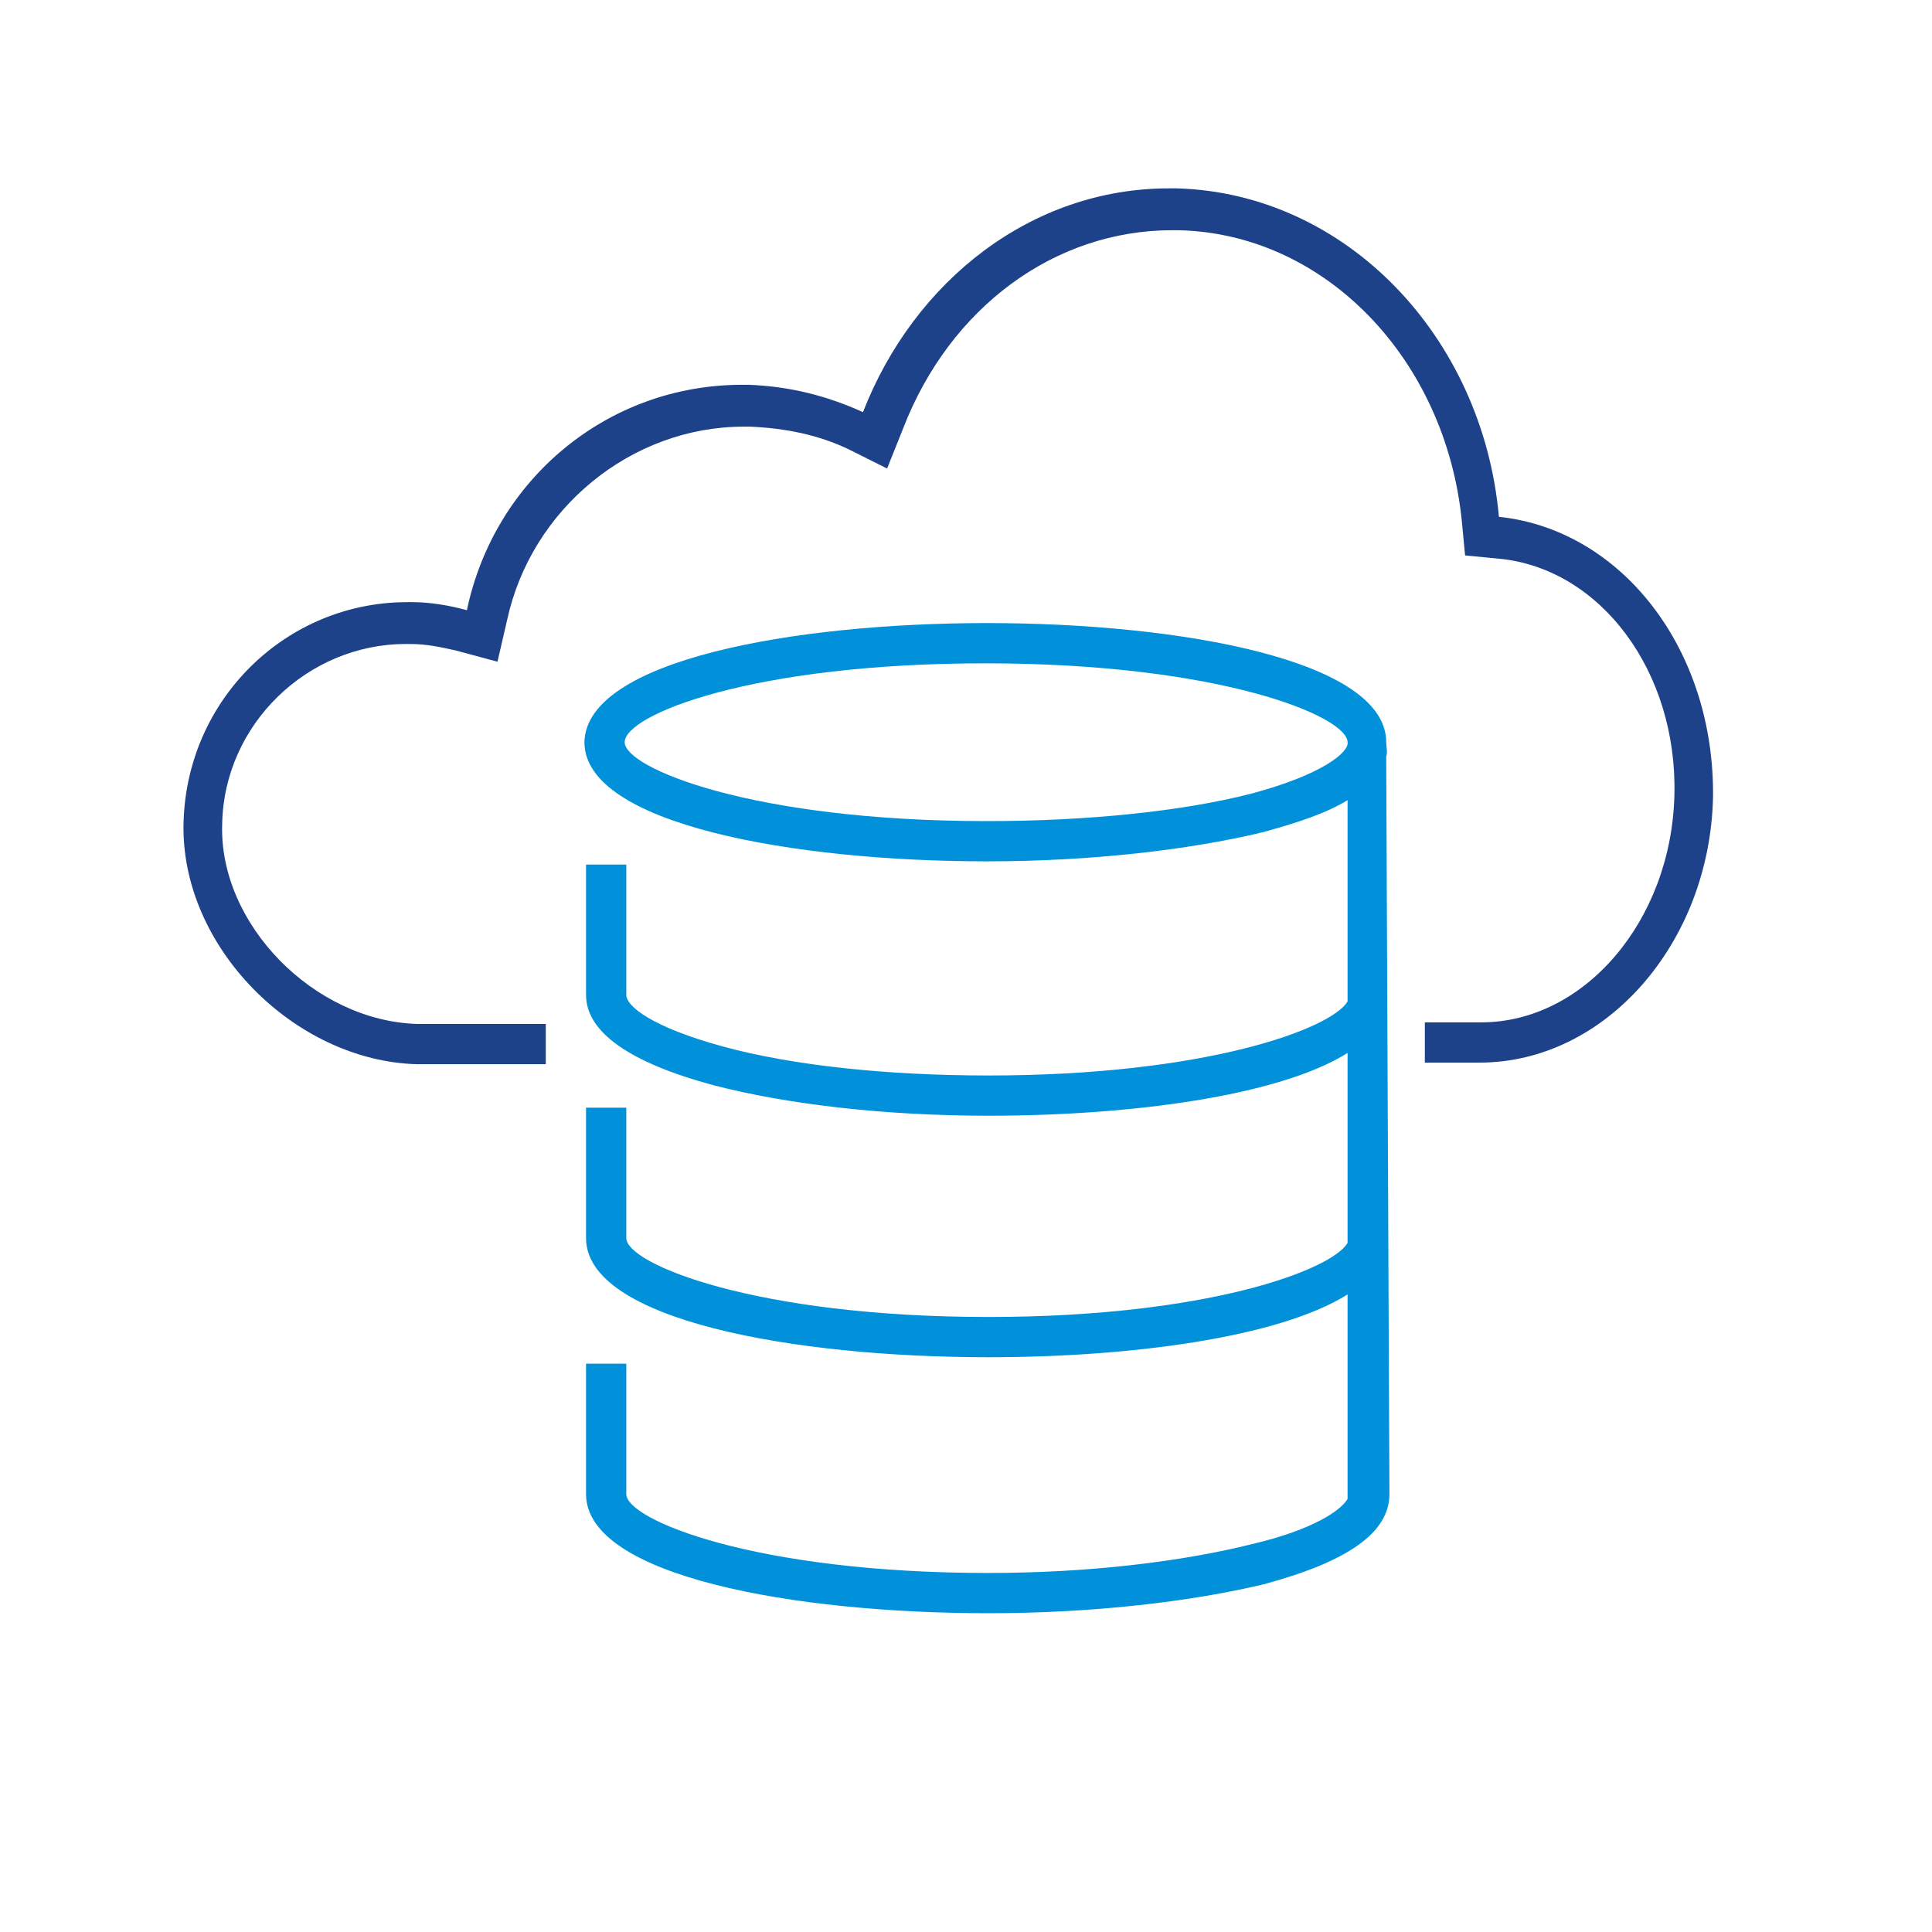 <?xml version="1.0" encoding="utf-8"?>
<!-- Generator: Adobe Illustrator 25.1.0, SVG Export Plug-In . SVG Version: 6.00 Build 0)  -->
<!DOCTYPE svg PUBLIC "-//W3C//DTD SVG 1.1//EN" "http://www.w3.org/Graphics/SVG/1.1/DTD/svg11.dtd">
<svg version="1.1" xmlns="http://www.w3.org/2000/svg" xmlns:xlink="http://www.w3.org/1999/xlink" x="0px" y="0px"
	 viewBox="0 0 120 120" style="enable-background:new 0 0 120 120;" xml:space="preserve">
<title>VMware Cloud</title>
<g id="Template" style="display:none;">
	<g style="display:inline;">
		<rect x="12.3" y="12.2" style="fill:#FFFFFF;stroke:#EC008C;stroke-width:0.1;stroke-miterlimit:10;" width="5" height="5"/>
		<rect x="17.3" y="12.2" style="fill:#FFFFFF;stroke:#EC008C;stroke-width:0.1;stroke-miterlimit:10;" width="5" height="5"/>
		<rect x="22.3" y="12.2" style="fill:#FFFFFF;stroke:#EC008C;stroke-width:0.1;stroke-miterlimit:10;" width="5" height="5"/>
		<rect x="27.3" y="12.2" style="fill:#FFFFFF;stroke:#EC008C;stroke-width:0.1;stroke-miterlimit:10;" width="5" height="5"/>
		<rect x="32.3" y="12.2" style="fill:#FFFFFF;stroke:#EC008C;stroke-width:0.1;stroke-miterlimit:10;" width="5" height="5"/>
		<rect x="37.3" y="12.2" style="fill:#FFFFFF;stroke:#EC008C;stroke-width:0.1;stroke-miterlimit:10;" width="5" height="5"/>
		<rect x="42.3" y="12.2" style="fill:#FFFFFF;stroke:#EC008C;stroke-width:0.1;stroke-miterlimit:10;" width="5" height="5"/>
		<rect x="47.3" y="12.2" style="fill:#FFFFFF;stroke:#EC008C;stroke-width:0.1;stroke-miterlimit:10;" width="5" height="5"/>
		<rect x="52.3" y="12.2" style="fill:#FFFFFF;stroke:#EC008C;stroke-width:0.1;stroke-miterlimit:10;" width="5" height="5"/>
		<rect x="57.3" y="12.2" style="fill:#FFFFFF;stroke:#EC008C;stroke-width:0.1;stroke-miterlimit:10;" width="5" height="5"/>
		<rect x="62.3" y="12.2" style="fill:#FFFFFF;stroke:#EC008C;stroke-width:0.1;stroke-miterlimit:10;" width="5" height="5"/>
		<rect x="67.3" y="12.2" style="fill:#FFFFFF;stroke:#EC008C;stroke-width:0.1;stroke-miterlimit:10;" width="5" height="5"/>
		<rect x="72.3" y="12.2" style="fill:#FFFFFF;stroke:#EC008C;stroke-width:0.1;stroke-miterlimit:10;" width="5" height="5"/>
		<rect x="77.3" y="12.2" style="fill:#FFFFFF;stroke:#EC008C;stroke-width:0.1;stroke-miterlimit:10;" width="5" height="5"/>
		<rect x="82.3" y="12.2" style="fill:#FFFFFF;stroke:#EC008C;stroke-width:0.1;stroke-miterlimit:10;" width="5" height="5"/>
		<rect x="87.3" y="12.2" style="fill:#FFFFFF;stroke:#EC008C;stroke-width:0.1;stroke-miterlimit:10;" width="5" height="5"/>
		<rect x="92.3" y="12.2" style="fill:#FFFFFF;stroke:#EC008C;stroke-width:0.1;stroke-miterlimit:10;" width="5" height="5"/>
		<rect x="97.3" y="12.2" style="fill:#FFFFFF;stroke:#EC008C;stroke-width:0.1;stroke-miterlimit:10;" width="5" height="5"/>
		<rect x="102.3" y="12.2" style="fill:#FFFFFF;stroke:#EC008C;stroke-width:0.1;stroke-miterlimit:10;" width="5" height="5"/>
		<rect x="12.3" y="17.2" style="fill:#FFFFFF;stroke:#EC008C;stroke-width:0.1;stroke-miterlimit:10;" width="5" height="5"/>
		<rect x="17.3" y="17.2" style="fill:#FFFFFF;stroke:#EC008C;stroke-width:0.1;stroke-miterlimit:10;" width="5" height="5"/>
		<rect x="22.3" y="17.2" style="fill:#FFFFFF;stroke:#EC008C;stroke-width:0.1;stroke-miterlimit:10;" width="5" height="5"/>
		<rect x="27.3" y="17.2" style="fill:#FFFFFF;stroke:#EC008C;stroke-width:0.1;stroke-miterlimit:10;" width="5" height="5"/>
		<rect x="32.3" y="17.2" style="fill:#FFFFFF;stroke:#EC008C;stroke-width:0.1;stroke-miterlimit:10;" width="5" height="5"/>
		<rect x="37.3" y="17.2" style="fill:#FFFFFF;stroke:#EC008C;stroke-width:0.1;stroke-miterlimit:10;" width="5" height="5"/>
		<rect x="42.3" y="17.2" style="fill:#FFFFFF;stroke:#EC008C;stroke-width:0.1;stroke-miterlimit:10;" width="5" height="5"/>
		<rect x="47.3" y="17.2" style="fill:#FFFFFF;stroke:#EC008C;stroke-width:0.1;stroke-miterlimit:10;" width="5" height="5"/>
		<rect x="52.3" y="17.2" style="fill:#FFFFFF;stroke:#EC008C;stroke-width:0.1;stroke-miterlimit:10;" width="5" height="5"/>
		<rect x="57.3" y="17.2" style="fill:#FFFFFF;stroke:#EC008C;stroke-width:0.1;stroke-miterlimit:10;" width="5" height="5"/>
		<rect x="62.3" y="17.2" style="fill:#FFFFFF;stroke:#EC008C;stroke-width:0.1;stroke-miterlimit:10;" width="5" height="5"/>
		<rect x="67.3" y="17.2" style="fill:#FFFFFF;stroke:#EC008C;stroke-width:0.1;stroke-miterlimit:10;" width="5" height="5"/>
		<rect x="72.3" y="17.2" style="fill:#FFFFFF;stroke:#EC008C;stroke-width:0.1;stroke-miterlimit:10;" width="5" height="5"/>
		<rect x="77.3" y="17.2" style="fill:#FFFFFF;stroke:#EC008C;stroke-width:0.1;stroke-miterlimit:10;" width="5" height="5"/>
		<rect x="82.3" y="17.2" style="fill:#FFFFFF;stroke:#EC008C;stroke-width:0.1;stroke-miterlimit:10;" width="5" height="5"/>
		<rect x="87.3" y="17.2" style="fill:#FFFFFF;stroke:#EC008C;stroke-width:0.1;stroke-miterlimit:10;" width="5" height="5"/>
		<rect x="92.3" y="17.2" style="fill:#FFFFFF;stroke:#EC008C;stroke-width:0.1;stroke-miterlimit:10;" width="5" height="5"/>
		<rect x="97.3" y="17.2" style="fill:#FFFFFF;stroke:#EC008C;stroke-width:0.1;stroke-miterlimit:10;" width="5" height="5"/>
		<rect x="102.3" y="17.2" style="fill:#FFFFFF;stroke:#EC008C;stroke-width:0.1;stroke-miterlimit:10;" width="5" height="5"/>
		<rect x="12.3" y="22.2" style="fill:#FFFFFF;stroke:#EC008C;stroke-width:0.1;stroke-miterlimit:10;" width="5" height="5"/>
		<rect x="17.3" y="22.2" style="fill:#FFFFFF;stroke:#EC008C;stroke-width:0.1;stroke-miterlimit:10;" width="5" height="5"/>
		<rect x="22.3" y="22.2" style="fill:#FFFFFF;stroke:#EC008C;stroke-width:0.1;stroke-miterlimit:10;" width="5" height="5"/>
		<rect x="27.3" y="22.2" style="fill:#FFFFFF;stroke:#EC008C;stroke-width:0.1;stroke-miterlimit:10;" width="5" height="5"/>
		<rect x="32.3" y="22.2" style="fill:#FFFFFF;stroke:#EC008C;stroke-width:0.1;stroke-miterlimit:10;" width="5" height="5"/>
		<rect x="37.3" y="22.2" style="fill:#FFFFFF;stroke:#EC008C;stroke-width:0.1;stroke-miterlimit:10;" width="5" height="5"/>
		<rect x="42.3" y="22.2" style="fill:#FFFFFF;stroke:#EC008C;stroke-width:0.1;stroke-miterlimit:10;" width="5" height="5"/>
		<rect x="47.3" y="22.2" style="fill:#FFFFFF;stroke:#EC008C;stroke-width:0.1;stroke-miterlimit:10;" width="5" height="5"/>
		<rect x="52.3" y="22.2" style="fill:#FFFFFF;stroke:#EC008C;stroke-width:0.1;stroke-miterlimit:10;" width="5" height="5"/>
		<rect x="57.3" y="22.2" style="fill:#FFFFFF;stroke:#EC008C;stroke-width:0.1;stroke-miterlimit:10;" width="5" height="5"/>
		<rect x="62.3" y="22.2" style="fill:#FFFFFF;stroke:#EC008C;stroke-width:0.1;stroke-miterlimit:10;" width="5" height="5"/>
		<rect x="67.3" y="22.2" style="fill:#FFFFFF;stroke:#EC008C;stroke-width:0.1;stroke-miterlimit:10;" width="5" height="5"/>
		<rect x="72.3" y="22.2" style="fill:#FFFFFF;stroke:#EC008C;stroke-width:0.1;stroke-miterlimit:10;" width="5" height="5"/>
		<rect x="77.3" y="22.2" style="fill:#FFFFFF;stroke:#EC008C;stroke-width:0.1;stroke-miterlimit:10;" width="5" height="5"/>
		<rect x="82.3" y="22.2" style="fill:#FFFFFF;stroke:#EC008C;stroke-width:0.1;stroke-miterlimit:10;" width="5" height="5"/>
		<rect x="87.3" y="22.2" style="fill:#FFFFFF;stroke:#EC008C;stroke-width:0.1;stroke-miterlimit:10;" width="5" height="5"/>
		<rect x="92.3" y="22.2" style="fill:#FFFFFF;stroke:#EC008C;stroke-width:0.1;stroke-miterlimit:10;" width="5" height="5"/>
		<rect x="97.3" y="22.2" style="fill:#FFFFFF;stroke:#EC008C;stroke-width:0.1;stroke-miterlimit:10;" width="5" height="5"/>
		<rect x="102.3" y="22.2" style="fill:#FFFFFF;stroke:#EC008C;stroke-width:0.1;stroke-miterlimit:10;" width="5" height="5"/>
		<rect x="12.3" y="27.2" style="fill:#FFFFFF;stroke:#EC008C;stroke-width:0.1;stroke-miterlimit:10;" width="5" height="5"/>
		<rect x="17.3" y="27.2" style="fill:#FFFFFF;stroke:#EC008C;stroke-width:0.1;stroke-miterlimit:10;" width="5" height="5"/>
		<rect x="22.3" y="27.2" style="fill:#FFFFFF;stroke:#EC008C;stroke-width:0.1;stroke-miterlimit:10;" width="5" height="5"/>
		<rect x="27.3" y="27.2" style="fill:#FFFFFF;stroke:#EC008C;stroke-width:0.1;stroke-miterlimit:10;" width="5" height="5"/>
		<rect x="32.3" y="27.2" style="fill:#FFFFFF;stroke:#EC008C;stroke-width:0.1;stroke-miterlimit:10;" width="5" height="5"/>
		<rect x="37.3" y="27.2" style="fill:#FFFFFF;stroke:#EC008C;stroke-width:0.1;stroke-miterlimit:10;" width="5" height="5"/>
		<rect x="42.3" y="27.2" style="fill:#FFFFFF;stroke:#EC008C;stroke-width:0.1;stroke-miterlimit:10;" width="5" height="5"/>
		<rect x="47.3" y="27.2" style="fill:#FFFFFF;stroke:#EC008C;stroke-width:0.1;stroke-miterlimit:10;" width="5" height="5"/>
		<rect x="52.3" y="27.2" style="fill:#FFFFFF;stroke:#EC008C;stroke-width:0.1;stroke-miterlimit:10;" width="5" height="5"/>
		<rect x="57.3" y="27.2" style="fill:#FFFFFF;stroke:#EC008C;stroke-width:0.1;stroke-miterlimit:10;" width="5" height="5"/>
		<rect x="62.3" y="27.2" style="fill:#FFFFFF;stroke:#EC008C;stroke-width:0.1;stroke-miterlimit:10;" width="5" height="5"/>
		<rect x="67.3" y="27.2" style="fill:#FFFFFF;stroke:#EC008C;stroke-width:0.1;stroke-miterlimit:10;" width="5" height="5"/>
		<rect x="72.3" y="27.2" style="fill:#FFFFFF;stroke:#EC008C;stroke-width:0.1;stroke-miterlimit:10;" width="5" height="5"/>
		<rect x="77.3" y="27.2" style="fill:#FFFFFF;stroke:#EC008C;stroke-width:0.1;stroke-miterlimit:10;" width="5" height="5"/>
		<rect x="82.3" y="27.2" style="fill:#FFFFFF;stroke:#EC008C;stroke-width:0.1;stroke-miterlimit:10;" width="5" height="5"/>
		<rect x="87.3" y="27.2" style="fill:#FFFFFF;stroke:#EC008C;stroke-width:0.1;stroke-miterlimit:10;" width="5" height="5"/>
		<rect x="92.3" y="27.2" style="fill:#FFFFFF;stroke:#EC008C;stroke-width:0.1;stroke-miterlimit:10;" width="5" height="5"/>
		<rect x="97.3" y="27.2" style="fill:#FFFFFF;stroke:#EC008C;stroke-width:0.1;stroke-miterlimit:10;" width="5" height="5"/>
		<rect x="102.3" y="27.2" style="fill:#FFFFFF;stroke:#EC008C;stroke-width:0.1;stroke-miterlimit:10;" width="5" height="5"/>
		<rect x="12.3" y="32.2" style="fill:#FFFFFF;stroke:#EC008C;stroke-width:0.1;stroke-miterlimit:10;" width="5" height="5"/>
		<rect x="17.3" y="32.2" style="fill:#FFFFFF;stroke:#EC008C;stroke-width:0.1;stroke-miterlimit:10;" width="5" height="5"/>
		<rect x="22.3" y="32.2" style="fill:#FFFFFF;stroke:#EC008C;stroke-width:0.1;stroke-miterlimit:10;" width="5" height="5"/>
		<rect x="27.3" y="32.2" style="fill:#FFFFFF;stroke:#EC008C;stroke-width:0.1;stroke-miterlimit:10;" width="5" height="5"/>
		<rect x="32.3" y="32.2" style="fill:#FFFFFF;stroke:#EC008C;stroke-width:0.1;stroke-miterlimit:10;" width="5" height="5"/>
		<rect x="37.3" y="32.2" style="fill:#FFFFFF;stroke:#EC008C;stroke-width:0.1;stroke-miterlimit:10;" width="5" height="5"/>
		<rect x="42.3" y="32.2" style="fill:#FFFFFF;stroke:#EC008C;stroke-width:0.1;stroke-miterlimit:10;" width="5" height="5"/>
		<rect x="47.3" y="32.2" style="fill:#FFFFFF;stroke:#EC008C;stroke-width:0.1;stroke-miterlimit:10;" width="5" height="5"/>
		<rect x="52.3" y="32.2" style="fill:#FFFFFF;stroke:#EC008C;stroke-width:0.1;stroke-miterlimit:10;" width="5" height="5"/>
		<rect x="57.3" y="32.2" style="fill:#FFFFFF;stroke:#EC008C;stroke-width:0.1;stroke-miterlimit:10;" width="5" height="5"/>
		<rect x="62.3" y="32.2" style="fill:#FFFFFF;stroke:#EC008C;stroke-width:0.1;stroke-miterlimit:10;" width="5" height="5"/>
		<rect x="67.3" y="32.2" style="fill:#FFFFFF;stroke:#EC008C;stroke-width:0.1;stroke-miterlimit:10;" width="5" height="5"/>
		<rect x="72.3" y="32.2" style="fill:#FFFFFF;stroke:#EC008C;stroke-width:0.1;stroke-miterlimit:10;" width="5" height="5"/>
		<rect x="77.3" y="32.2" style="fill:#FFFFFF;stroke:#EC008C;stroke-width:0.1;stroke-miterlimit:10;" width="5" height="5"/>
		<rect x="82.3" y="32.2" style="fill:#FFFFFF;stroke:#EC008C;stroke-width:0.1;stroke-miterlimit:10;" width="5" height="5"/>
		<rect x="87.3" y="32.2" style="fill:#FFFFFF;stroke:#EC008C;stroke-width:0.1;stroke-miterlimit:10;" width="5" height="5"/>
		<rect x="92.3" y="32.2" style="fill:#FFFFFF;stroke:#EC008C;stroke-width:0.1;stroke-miterlimit:10;" width="5" height="5"/>
		<rect x="97.3" y="32.2" style="fill:#FFFFFF;stroke:#EC008C;stroke-width:0.1;stroke-miterlimit:10;" width="5" height="5"/>
		<rect x="102.3" y="32.2" style="fill:#FFFFFF;stroke:#EC008C;stroke-width:0.1;stroke-miterlimit:10;" width="5" height="5"/>
		<rect x="12.3" y="37.2" style="fill:#FFFFFF;stroke:#EC008C;stroke-width:0.1;stroke-miterlimit:10;" width="5" height="5"/>
		<rect x="17.3" y="37.2" style="fill:#FFFFFF;stroke:#EC008C;stroke-width:0.1;stroke-miterlimit:10;" width="5" height="5"/>
		<rect x="22.3" y="37.2" style="fill:#FFFFFF;stroke:#EC008C;stroke-width:0.1;stroke-miterlimit:10;" width="5" height="5"/>
		<rect x="27.3" y="37.2" style="fill:#FFFFFF;stroke:#EC008C;stroke-width:0.1;stroke-miterlimit:10;" width="5" height="5"/>
		<rect x="32.3" y="37.2" style="fill:#FFFFFF;stroke:#EC008C;stroke-width:0.1;stroke-miterlimit:10;" width="5" height="5"/>
		<rect x="37.3" y="37.2" style="fill:#FFFFFF;stroke:#EC008C;stroke-width:0.1;stroke-miterlimit:10;" width="5" height="5"/>
		<rect x="42.3" y="37.2" style="fill:#FFFFFF;stroke:#EC008C;stroke-width:0.1;stroke-miterlimit:10;" width="5" height="5"/>
		<rect x="47.3" y="37.2" style="fill:#FFFFFF;stroke:#EC008C;stroke-width:0.1;stroke-miterlimit:10;" width="5" height="5"/>
		<rect x="52.3" y="37.2" style="fill:#FFFFFF;stroke:#EC008C;stroke-width:0.1;stroke-miterlimit:10;" width="5" height="5"/>
		<rect x="57.3" y="37.2" style="fill:#FFFFFF;stroke:#EC008C;stroke-width:0.1;stroke-miterlimit:10;" width="5" height="5"/>
		<rect x="62.3" y="37.2" style="fill:#FFFFFF;stroke:#EC008C;stroke-width:0.1;stroke-miterlimit:10;" width="5" height="5"/>
		<rect x="67.3" y="37.2" style="fill:#FFFFFF;stroke:#EC008C;stroke-width:0.1;stroke-miterlimit:10;" width="5" height="5"/>
		<rect x="72.3" y="37.2" style="fill:#FFFFFF;stroke:#EC008C;stroke-width:0.1;stroke-miterlimit:10;" width="5" height="5"/>
		<rect x="77.3" y="37.2" style="fill:#FFFFFF;stroke:#EC008C;stroke-width:0.1;stroke-miterlimit:10;" width="5" height="5"/>
		<rect x="82.3" y="37.2" style="fill:#FFFFFF;stroke:#EC008C;stroke-width:0.1;stroke-miterlimit:10;" width="5" height="5"/>
		<rect x="87.3" y="37.2" style="fill:#FFFFFF;stroke:#EC008C;stroke-width:0.1;stroke-miterlimit:10;" width="5" height="5"/>
		<rect x="92.3" y="37.2" style="fill:#FFFFFF;stroke:#EC008C;stroke-width:0.1;stroke-miterlimit:10;" width="5" height="5"/>
		<rect x="97.3" y="37.2" style="fill:#FFFFFF;stroke:#EC008C;stroke-width:0.1;stroke-miterlimit:10;" width="5" height="5"/>
		<rect x="102.3" y="37.2" style="fill:#FFFFFF;stroke:#EC008C;stroke-width:0.1;stroke-miterlimit:10;" width="5" height="5"/>
		<rect x="12.3" y="42.2" style="fill:#FFFFFF;stroke:#EC008C;stroke-width:0.1;stroke-miterlimit:10;" width="5" height="5"/>
		<rect x="17.3" y="42.2" style="fill:#FFFFFF;stroke:#EC008C;stroke-width:0.1;stroke-miterlimit:10;" width="5" height="5"/>
		<rect x="22.3" y="42.2" style="fill:#FFFFFF;stroke:#EC008C;stroke-width:0.1;stroke-miterlimit:10;" width="5" height="5"/>
		<rect x="27.3" y="42.2" style="fill:#FFFFFF;stroke:#EC008C;stroke-width:0.1;stroke-miterlimit:10;" width="5" height="5"/>
		<rect x="32.3" y="42.2" style="fill:#FFFFFF;stroke:#EC008C;stroke-width:0.1;stroke-miterlimit:10;" width="5" height="5"/>
		<rect x="37.3" y="42.2" style="fill:#FFFFFF;stroke:#EC008C;stroke-width:0.1;stroke-miterlimit:10;" width="5" height="5"/>
		<rect x="42.3" y="42.2" style="fill:#FFFFFF;stroke:#EC008C;stroke-width:0.1;stroke-miterlimit:10;" width="5" height="5"/>
		<rect x="47.3" y="42.2" style="fill:#FFFFFF;stroke:#EC008C;stroke-width:0.1;stroke-miterlimit:10;" width="5" height="5"/>
		<rect x="52.3" y="42.2" style="fill:#FFFFFF;stroke:#EC008C;stroke-width:0.1;stroke-miterlimit:10;" width="5" height="5"/>
		<rect x="57.3" y="42.2" style="fill:#FFFFFF;stroke:#EC008C;stroke-width:0.1;stroke-miterlimit:10;" width="5" height="5"/>
		<rect x="62.3" y="42.2" style="fill:#FFFFFF;stroke:#EC008C;stroke-width:0.1;stroke-miterlimit:10;" width="5" height="5"/>
		<rect x="67.3" y="42.2" style="fill:#FFFFFF;stroke:#EC008C;stroke-width:0.1;stroke-miterlimit:10;" width="5" height="5"/>
		<rect x="72.3" y="42.2" style="fill:#FFFFFF;stroke:#EC008C;stroke-width:0.1;stroke-miterlimit:10;" width="5" height="5"/>
		<rect x="77.3" y="42.2" style="fill:#FFFFFF;stroke:#EC008C;stroke-width:0.1;stroke-miterlimit:10;" width="5" height="5"/>
		<rect x="82.3" y="42.2" style="fill:#FFFFFF;stroke:#EC008C;stroke-width:0.1;stroke-miterlimit:10;" width="5" height="5"/>
		<rect x="87.3" y="42.2" style="fill:#FFFFFF;stroke:#EC008C;stroke-width:0.1;stroke-miterlimit:10;" width="5" height="5"/>
		<rect x="92.3" y="42.2" style="fill:#FFFFFF;stroke:#EC008C;stroke-width:0.1;stroke-miterlimit:10;" width="5" height="5"/>
		<rect x="97.3" y="42.2" style="fill:#FFFFFF;stroke:#EC008C;stroke-width:0.1;stroke-miterlimit:10;" width="5" height="5"/>
		<rect x="102.3" y="42.2" style="fill:#FFFFFF;stroke:#EC008C;stroke-width:0.1;stroke-miterlimit:10;" width="5" height="5"/>
		<rect x="12.3" y="47.2" style="fill:#FFFFFF;stroke:#EC008C;stroke-width:0.1;stroke-miterlimit:10;" width="5" height="5"/>
		<rect x="17.3" y="47.2" style="fill:#FFFFFF;stroke:#EC008C;stroke-width:0.1;stroke-miterlimit:10;" width="5" height="5"/>
		<rect x="22.3" y="47.2" style="fill:#FFFFFF;stroke:#EC008C;stroke-width:0.1;stroke-miterlimit:10;" width="5" height="5"/>
		<rect x="27.3" y="47.2" style="fill:#FFFFFF;stroke:#EC008C;stroke-width:0.1;stroke-miterlimit:10;" width="5" height="5"/>
		<rect x="32.3" y="47.2" style="fill:#FFFFFF;stroke:#EC008C;stroke-width:0.1;stroke-miterlimit:10;" width="5" height="5"/>
		<rect x="37.3" y="47.2" style="fill:#FFFFFF;stroke:#EC008C;stroke-width:0.1;stroke-miterlimit:10;" width="5" height="5"/>
		<rect x="42.3" y="47.2" style="fill:#FFFFFF;stroke:#EC008C;stroke-width:0.1;stroke-miterlimit:10;" width="5" height="5"/>
		<rect x="47.3" y="47.2" style="fill:#FFFFFF;stroke:#EC008C;stroke-width:0.1;stroke-miterlimit:10;" width="5" height="5"/>
		<rect x="52.3" y="47.2" style="fill:#FFFFFF;stroke:#EC008C;stroke-width:0.1;stroke-miterlimit:10;" width="5" height="5"/>
		<rect x="57.3" y="47.2" style="fill:#FFFFFF;stroke:#EC008C;stroke-width:0.1;stroke-miterlimit:10;" width="5" height="5"/>
		<rect x="62.3" y="47.2" style="fill:#FFFFFF;stroke:#EC008C;stroke-width:0.1;stroke-miterlimit:10;" width="5" height="5"/>
		<rect x="67.3" y="47.2" style="fill:#FFFFFF;stroke:#EC008C;stroke-width:0.1;stroke-miterlimit:10;" width="5" height="5"/>
		<rect x="72.3" y="47.2" style="fill:#FFFFFF;stroke:#EC008C;stroke-width:0.1;stroke-miterlimit:10;" width="5" height="5"/>
		<rect x="77.3" y="47.2" style="fill:#FFFFFF;stroke:#EC008C;stroke-width:0.1;stroke-miterlimit:10;" width="5" height="5"/>
		<rect x="82.3" y="47.2" style="fill:#FFFFFF;stroke:#EC008C;stroke-width:0.1;stroke-miterlimit:10;" width="5" height="5"/>
		<rect x="87.3" y="47.2" style="fill:#FFFFFF;stroke:#EC008C;stroke-width:0.1;stroke-miterlimit:10;" width="5" height="5"/>
		<rect x="92.3" y="47.2" style="fill:#FFFFFF;stroke:#EC008C;stroke-width:0.1;stroke-miterlimit:10;" width="5" height="5"/>
		<rect x="97.3" y="47.2" style="fill:#FFFFFF;stroke:#EC008C;stroke-width:0.1;stroke-miterlimit:10;" width="5" height="5"/>
		<rect x="102.3" y="47.2" style="fill:#FFFFFF;stroke:#EC008C;stroke-width:0.1;stroke-miterlimit:10;" width="5" height="5"/>
		<rect x="12.3" y="52.2" style="fill:#FFFFFF;stroke:#EC008C;stroke-width:0.1;stroke-miterlimit:10;" width="5" height="5"/>
		<rect x="17.3" y="52.2" style="fill:#FFFFFF;stroke:#EC008C;stroke-width:0.1;stroke-miterlimit:10;" width="5" height="5"/>
		<rect x="22.3" y="52.2" style="fill:#FFFFFF;stroke:#EC008C;stroke-width:0.1;stroke-miterlimit:10;" width="5" height="5"/>
		<rect x="27.3" y="52.2" style="fill:#FFFFFF;stroke:#EC008C;stroke-width:0.1;stroke-miterlimit:10;" width="5" height="5"/>
		<rect x="32.3" y="52.2" style="fill:#FFFFFF;stroke:#EC008C;stroke-width:0.1;stroke-miterlimit:10;" width="5" height="5"/>
		<rect x="37.3" y="52.2" style="fill:#FFFFFF;stroke:#EC008C;stroke-width:0.1;stroke-miterlimit:10;" width="5" height="5"/>
		<rect x="42.3" y="52.2" style="fill:#FFFFFF;stroke:#EC008C;stroke-width:0.1;stroke-miterlimit:10;" width="5" height="5"/>
		<rect x="47.3" y="52.2" style="fill:#FFFFFF;stroke:#EC008C;stroke-width:0.1;stroke-miterlimit:10;" width="5" height="5"/>
		<rect x="52.3" y="52.2" style="fill:#FFFFFF;stroke:#EC008C;stroke-width:0.1;stroke-miterlimit:10;" width="5" height="5"/>
		<rect x="57.3" y="52.2" style="fill:#FFFFFF;stroke:#EC008C;stroke-width:0.1;stroke-miterlimit:10;" width="5" height="5"/>
		<rect x="62.3" y="52.2" style="fill:#FFFFFF;stroke:#EC008C;stroke-width:0.1;stroke-miterlimit:10;" width="5" height="5"/>
		<rect x="67.3" y="52.2" style="fill:#FFFFFF;stroke:#EC008C;stroke-width:0.1;stroke-miterlimit:10;" width="5" height="5"/>
		<rect x="72.3" y="52.2" style="fill:#FFFFFF;stroke:#EC008C;stroke-width:0.1;stroke-miterlimit:10;" width="5" height="5"/>
		<rect x="77.3" y="52.2" style="fill:#FFFFFF;stroke:#EC008C;stroke-width:0.1;stroke-miterlimit:10;" width="5" height="5"/>
		<rect x="82.3" y="52.2" style="fill:#FFFFFF;stroke:#EC008C;stroke-width:0.1;stroke-miterlimit:10;" width="5" height="5"/>
		<rect x="87.3" y="52.2" style="fill:#FFFFFF;stroke:#EC008C;stroke-width:0.1;stroke-miterlimit:10;" width="5" height="5"/>
		<rect x="92.3" y="52.2" style="fill:#FFFFFF;stroke:#EC008C;stroke-width:0.1;stroke-miterlimit:10;" width="5" height="5"/>
		<rect x="97.3" y="52.2" style="fill:#FFFFFF;stroke:#EC008C;stroke-width:0.1;stroke-miterlimit:10;" width="5" height="5"/>
		<rect x="102.3" y="52.2" style="fill:#FFFFFF;stroke:#EC008C;stroke-width:0.1;stroke-miterlimit:10;" width="5" height="5"/>
		<rect x="12.3" y="57.2" style="fill:#FFFFFF;stroke:#EC008C;stroke-width:0.1;stroke-miterlimit:10;" width="5" height="5"/>
		<rect x="17.3" y="57.2" style="fill:#FFFFFF;stroke:#EC008C;stroke-width:0.1;stroke-miterlimit:10;" width="5" height="5"/>
		<rect x="22.3" y="57.2" style="fill:#FFFFFF;stroke:#EC008C;stroke-width:0.1;stroke-miterlimit:10;" width="5" height="5"/>
		<rect x="27.3" y="57.2" style="fill:#FFFFFF;stroke:#EC008C;stroke-width:0.1;stroke-miterlimit:10;" width="5" height="5"/>
		<rect x="32.3" y="57.2" style="fill:#FFFFFF;stroke:#EC008C;stroke-width:0.1;stroke-miterlimit:10;" width="5" height="5"/>
		<rect x="37.3" y="57.2" style="fill:#FFFFFF;stroke:#EC008C;stroke-width:0.1;stroke-miterlimit:10;" width="5" height="5"/>
		<rect x="42.3" y="57.2" style="fill:#FFFFFF;stroke:#EC008C;stroke-width:0.1;stroke-miterlimit:10;" width="5" height="5"/>
		<rect x="47.3" y="57.2" style="fill:#FFFFFF;stroke:#EC008C;stroke-width:0.1;stroke-miterlimit:10;" width="5" height="5"/>
		<rect x="52.3" y="57.2" style="fill:#FFFFFF;stroke:#EC008C;stroke-width:0.1;stroke-miterlimit:10;" width="5" height="5"/>
		<rect x="57.3" y="57.2" style="fill:#FFFFFF;stroke:#EC008C;stroke-width:0.1;stroke-miterlimit:10;" width="5" height="5"/>
		<rect x="62.3" y="57.2" style="fill:#FFFFFF;stroke:#EC008C;stroke-width:0.1;stroke-miterlimit:10;" width="5" height="5"/>
		<rect x="67.3" y="57.2" style="fill:#FFFFFF;stroke:#EC008C;stroke-width:0.1;stroke-miterlimit:10;" width="5" height="5"/>
		<rect x="72.3" y="57.2" style="fill:#FFFFFF;stroke:#EC008C;stroke-width:0.1;stroke-miterlimit:10;" width="5" height="5"/>
		<rect x="77.3" y="57.2" style="fill:#FFFFFF;stroke:#EC008C;stroke-width:0.1;stroke-miterlimit:10;" width="5" height="5"/>
		<rect x="82.3" y="57.2" style="fill:#FFFFFF;stroke:#EC008C;stroke-width:0.1;stroke-miterlimit:10;" width="5" height="5"/>
		<rect x="87.3" y="57.2" style="fill:#FFFFFF;stroke:#EC008C;stroke-width:0.1;stroke-miterlimit:10;" width="5" height="5"/>
		<rect x="92.3" y="57.2" style="fill:#FFFFFF;stroke:#EC008C;stroke-width:0.1;stroke-miterlimit:10;" width="5" height="5"/>
		<rect x="97.3" y="57.2" style="fill:#FFFFFF;stroke:#EC008C;stroke-width:0.1;stroke-miterlimit:10;" width="5" height="5"/>
		<rect x="102.3" y="57.2" style="fill:#FFFFFF;stroke:#EC008C;stroke-width:0.1;stroke-miterlimit:10;" width="5" height="5"/>
		<rect x="12.3" y="62.2" style="fill:#FFFFFF;stroke:#EC008C;stroke-width:0.1;stroke-miterlimit:10;" width="5" height="5"/>
		<rect x="17.3" y="62.2" style="fill:#FFFFFF;stroke:#EC008C;stroke-width:0.1;stroke-miterlimit:10;" width="5" height="5"/>
		<rect x="22.3" y="62.2" style="fill:#FFFFFF;stroke:#EC008C;stroke-width:0.1;stroke-miterlimit:10;" width="5" height="5"/>
		<rect x="27.3" y="62.2" style="fill:#FFFFFF;stroke:#EC008C;stroke-width:0.1;stroke-miterlimit:10;" width="5" height="5"/>
		<rect x="32.3" y="62.2" style="fill:#FFFFFF;stroke:#EC008C;stroke-width:0.1;stroke-miterlimit:10;" width="5" height="5"/>
		<rect x="37.3" y="62.2" style="fill:#FFFFFF;stroke:#EC008C;stroke-width:0.1;stroke-miterlimit:10;" width="5" height="5"/>
		<rect x="42.3" y="62.2" style="fill:#FFFFFF;stroke:#EC008C;stroke-width:0.1;stroke-miterlimit:10;" width="5" height="5"/>
		<rect x="47.3" y="62.2" style="fill:#FFFFFF;stroke:#EC008C;stroke-width:0.1;stroke-miterlimit:10;" width="5" height="5"/>
		<rect x="52.3" y="62.2" style="fill:#FFFFFF;stroke:#EC008C;stroke-width:0.1;stroke-miterlimit:10;" width="5" height="5"/>
		<rect x="57.3" y="62.2" style="fill:#FFFFFF;stroke:#EC008C;stroke-width:0.1;stroke-miterlimit:10;" width="5" height="5"/>
		<rect x="62.3" y="62.2" style="fill:#FFFFFF;stroke:#EC008C;stroke-width:0.1;stroke-miterlimit:10;" width="5" height="5"/>
		<rect x="67.3" y="62.2" style="fill:#FFFFFF;stroke:#EC008C;stroke-width:0.1;stroke-miterlimit:10;" width="5" height="5"/>
		<rect x="72.3" y="62.2" style="fill:#FFFFFF;stroke:#EC008C;stroke-width:0.1;stroke-miterlimit:10;" width="5" height="5"/>
		<rect x="77.3" y="62.2" style="fill:#FFFFFF;stroke:#EC008C;stroke-width:0.1;stroke-miterlimit:10;" width="5" height="5"/>
		<rect x="82.3" y="62.2" style="fill:#FFFFFF;stroke:#EC008C;stroke-width:0.1;stroke-miterlimit:10;" width="5" height="5"/>
		<rect x="87.3" y="62.2" style="fill:#FFFFFF;stroke:#EC008C;stroke-width:0.1;stroke-miterlimit:10;" width="5" height="5"/>
		<rect x="92.3" y="62.2" style="fill:#FFFFFF;stroke:#EC008C;stroke-width:0.1;stroke-miterlimit:10;" width="5" height="5"/>
		<rect x="97.3" y="62.2" style="fill:#FFFFFF;stroke:#EC008C;stroke-width:0.1;stroke-miterlimit:10;" width="5" height="5"/>
		<rect x="102.3" y="62.2" style="fill:#FFFFFF;stroke:#EC008C;stroke-width:0.1;stroke-miterlimit:10;" width="5" height="5"/>
		<rect x="12.3" y="67.2" style="fill:#FFFFFF;stroke:#EC008C;stroke-width:0.1;stroke-miterlimit:10;" width="5" height="5"/>
		<rect x="17.3" y="67.2" style="fill:#FFFFFF;stroke:#EC008C;stroke-width:0.1;stroke-miterlimit:10;" width="5" height="5"/>
		<rect x="22.3" y="67.2" style="fill:#FFFFFF;stroke:#EC008C;stroke-width:0.1;stroke-miterlimit:10;" width="5" height="5"/>
		<rect x="27.3" y="67.2" style="fill:#FFFFFF;stroke:#EC008C;stroke-width:0.1;stroke-miterlimit:10;" width="5" height="5"/>
		<rect x="32.3" y="67.2" style="fill:#FFFFFF;stroke:#EC008C;stroke-width:0.1;stroke-miterlimit:10;" width="5" height="5"/>
		<rect x="37.3" y="67.2" style="fill:#FFFFFF;stroke:#EC008C;stroke-width:0.1;stroke-miterlimit:10;" width="5" height="5"/>
		<rect x="42.3" y="67.2" style="fill:#FFFFFF;stroke:#EC008C;stroke-width:0.1;stroke-miterlimit:10;" width="5" height="5"/>
		<rect x="47.3" y="67.2" style="fill:#FFFFFF;stroke:#EC008C;stroke-width:0.1;stroke-miterlimit:10;" width="5" height="5"/>
		<rect x="52.3" y="67.2" style="fill:#FFFFFF;stroke:#EC008C;stroke-width:0.1;stroke-miterlimit:10;" width="5" height="5"/>
		<rect x="57.3" y="67.2" style="fill:#FFFFFF;stroke:#EC008C;stroke-width:0.1;stroke-miterlimit:10;" width="5" height="5"/>
		<rect x="62.3" y="67.2" style="fill:#FFFFFF;stroke:#EC008C;stroke-width:0.1;stroke-miterlimit:10;" width="5" height="5"/>
		<rect x="67.3" y="67.2" style="fill:#FFFFFF;stroke:#EC008C;stroke-width:0.1;stroke-miterlimit:10;" width="5" height="5"/>
		<rect x="72.3" y="67.2" style="fill:#FFFFFF;stroke:#EC008C;stroke-width:0.1;stroke-miterlimit:10;" width="5" height="5"/>
		<rect x="77.3" y="67.2" style="fill:#FFFFFF;stroke:#EC008C;stroke-width:0.1;stroke-miterlimit:10;" width="5" height="5"/>
		<rect x="82.3" y="67.2" style="fill:#FFFFFF;stroke:#EC008C;stroke-width:0.1;stroke-miterlimit:10;" width="5" height="5"/>
		<rect x="87.3" y="67.2" style="fill:#FFFFFF;stroke:#EC008C;stroke-width:0.1;stroke-miterlimit:10;" width="5" height="5"/>
		<rect x="92.3" y="67.2" style="fill:#FFFFFF;stroke:#EC008C;stroke-width:0.1;stroke-miterlimit:10;" width="5" height="5"/>
		<rect x="97.3" y="67.2" style="fill:#FFFFFF;stroke:#EC008C;stroke-width:0.1;stroke-miterlimit:10;" width="5" height="5"/>
		<rect x="102.3" y="67.2" style="fill:#FFFFFF;stroke:#EC008C;stroke-width:0.1;stroke-miterlimit:10;" width="5" height="5"/>
		<rect x="12.3" y="72.2" style="fill:#FFFFFF;stroke:#EC008C;stroke-width:0.1;stroke-miterlimit:10;" width="5" height="5"/>
		<rect x="17.3" y="72.2" style="fill:#FFFFFF;stroke:#EC008C;stroke-width:0.1;stroke-miterlimit:10;" width="5" height="5"/>
		<rect x="22.3" y="72.2" style="fill:#FFFFFF;stroke:#EC008C;stroke-width:0.1;stroke-miterlimit:10;" width="5" height="5"/>
		<rect x="27.3" y="72.2" style="fill:#FFFFFF;stroke:#EC008C;stroke-width:0.1;stroke-miterlimit:10;" width="5" height="5"/>
		<rect x="32.3" y="72.2" style="fill:#FFFFFF;stroke:#EC008C;stroke-width:0.1;stroke-miterlimit:10;" width="5" height="5"/>
		<rect x="37.3" y="72.2" style="fill:#FFFFFF;stroke:#EC008C;stroke-width:0.1;stroke-miterlimit:10;" width="5" height="5"/>
		<rect x="42.3" y="72.2" style="fill:#FFFFFF;stroke:#EC008C;stroke-width:0.1;stroke-miterlimit:10;" width="5" height="5"/>
		<rect x="47.3" y="72.2" style="fill:#FFFFFF;stroke:#EC008C;stroke-width:0.1;stroke-miterlimit:10;" width="5" height="5"/>
		<rect x="52.3" y="72.2" style="fill:#FFFFFF;stroke:#EC008C;stroke-width:0.1;stroke-miterlimit:10;" width="5" height="5"/>
		<rect x="57.3" y="72.2" style="fill:#FFFFFF;stroke:#EC008C;stroke-width:0.1;stroke-miterlimit:10;" width="5" height="5"/>
		<rect x="62.3" y="72.2" style="fill:#FFFFFF;stroke:#EC008C;stroke-width:0.1;stroke-miterlimit:10;" width="5" height="5"/>
		<rect x="67.3" y="72.2" style="fill:#FFFFFF;stroke:#EC008C;stroke-width:0.1;stroke-miterlimit:10;" width="5" height="5"/>
		<rect x="72.3" y="72.2" style="fill:#FFFFFF;stroke:#EC008C;stroke-width:0.1;stroke-miterlimit:10;" width="5" height="5"/>
		<rect x="77.3" y="72.2" style="fill:#FFFFFF;stroke:#EC008C;stroke-width:0.1;stroke-miterlimit:10;" width="5" height="5"/>
		<rect x="82.3" y="72.2" style="fill:#FFFFFF;stroke:#EC008C;stroke-width:0.1;stroke-miterlimit:10;" width="5" height="5"/>
		<rect x="87.3" y="72.2" style="fill:#FFFFFF;stroke:#EC008C;stroke-width:0.1;stroke-miterlimit:10;" width="5" height="5"/>
		<rect x="92.3" y="72.2" style="fill:#FFFFFF;stroke:#EC008C;stroke-width:0.1;stroke-miterlimit:10;" width="5" height="5"/>
		<rect x="97.3" y="72.2" style="fill:#FFFFFF;stroke:#EC008C;stroke-width:0.1;stroke-miterlimit:10;" width="5" height="5"/>
		<rect x="102.3" y="72.2" style="fill:#FFFFFF;stroke:#EC008C;stroke-width:0.1;stroke-miterlimit:10;" width="5" height="5"/>
		<rect x="12.3" y="77.2" style="fill:#FFFFFF;stroke:#EC008C;stroke-width:0.1;stroke-miterlimit:10;" width="5" height="5"/>
		<rect x="17.3" y="77.2" style="fill:#FFFFFF;stroke:#EC008C;stroke-width:0.1;stroke-miterlimit:10;" width="5" height="5"/>
		<rect x="22.3" y="77.2" style="fill:#FFFFFF;stroke:#EC008C;stroke-width:0.1;stroke-miterlimit:10;" width="5" height="5"/>
		<rect x="27.3" y="77.2" style="fill:#FFFFFF;stroke:#EC008C;stroke-width:0.1;stroke-miterlimit:10;" width="5" height="5"/>
		<rect x="32.3" y="77.2" style="fill:#FFFFFF;stroke:#EC008C;stroke-width:0.1;stroke-miterlimit:10;" width="5" height="5"/>
		<rect x="37.3" y="77.2" style="fill:#FFFFFF;stroke:#EC008C;stroke-width:0.1;stroke-miterlimit:10;" width="5" height="5"/>
		<rect x="42.3" y="77.2" style="fill:#FFFFFF;stroke:#EC008C;stroke-width:0.1;stroke-miterlimit:10;" width="5" height="5"/>
		<rect x="47.3" y="77.2" style="fill:#FFFFFF;stroke:#EC008C;stroke-width:0.1;stroke-miterlimit:10;" width="5" height="5"/>
		<rect x="52.3" y="77.2" style="fill:#FFFFFF;stroke:#EC008C;stroke-width:0.1;stroke-miterlimit:10;" width="5" height="5"/>
		<rect x="57.3" y="77.2" style="fill:#FFFFFF;stroke:#EC008C;stroke-width:0.1;stroke-miterlimit:10;" width="5" height="5"/>
		<rect x="62.3" y="77.2" style="fill:#FFFFFF;stroke:#EC008C;stroke-width:0.1;stroke-miterlimit:10;" width="5" height="5"/>
		<rect x="67.3" y="77.2" style="fill:#FFFFFF;stroke:#EC008C;stroke-width:0.1;stroke-miterlimit:10;" width="5" height="5"/>
		<rect x="72.3" y="77.2" style="fill:#FFFFFF;stroke:#EC008C;stroke-width:0.1;stroke-miterlimit:10;" width="5" height="5"/>
		<rect x="77.3" y="77.2" style="fill:#FFFFFF;stroke:#EC008C;stroke-width:0.1;stroke-miterlimit:10;" width="5" height="5"/>
		<rect x="82.3" y="77.2" style="fill:#FFFFFF;stroke:#EC008C;stroke-width:0.1;stroke-miterlimit:10;" width="5" height="5"/>
		<rect x="87.3" y="77.2" style="fill:#FFFFFF;stroke:#EC008C;stroke-width:0.1;stroke-miterlimit:10;" width="5" height="5"/>
		<rect x="92.3" y="77.2" style="fill:#FFFFFF;stroke:#EC008C;stroke-width:0.1;stroke-miterlimit:10;" width="5" height="5"/>
		<rect x="97.3" y="77.2" style="fill:#FFFFFF;stroke:#EC008C;stroke-width:0.1;stroke-miterlimit:10;" width="5" height="5"/>
		<rect x="102.3" y="77.2" style="fill:#FFFFFF;stroke:#EC008C;stroke-width:0.1;stroke-miterlimit:10;" width="5" height="5"/>
		<rect x="12.3" y="82.2" style="fill:#FFFFFF;stroke:#EC008C;stroke-width:0.1;stroke-miterlimit:10;" width="5" height="5"/>
		<rect x="17.3" y="82.2" style="fill:#FFFFFF;stroke:#EC008C;stroke-width:0.1;stroke-miterlimit:10;" width="5" height="5"/>
		<rect x="22.3" y="82.2" style="fill:#FFFFFF;stroke:#EC008C;stroke-width:0.1;stroke-miterlimit:10;" width="5" height="5"/>
		<rect x="27.3" y="82.2" style="fill:#FFFFFF;stroke:#EC008C;stroke-width:0.1;stroke-miterlimit:10;" width="5" height="5"/>
		<rect x="32.3" y="82.2" style="fill:#FFFFFF;stroke:#EC008C;stroke-width:0.1;stroke-miterlimit:10;" width="5" height="5"/>
		<rect x="37.3" y="82.2" style="fill:#FFFFFF;stroke:#EC008C;stroke-width:0.1;stroke-miterlimit:10;" width="5" height="5"/>
		<rect x="42.3" y="82.2" style="fill:#FFFFFF;stroke:#EC008C;stroke-width:0.1;stroke-miterlimit:10;" width="5" height="5"/>
		<rect x="47.3" y="82.2" style="fill:#FFFFFF;stroke:#EC008C;stroke-width:0.1;stroke-miterlimit:10;" width="5" height="5"/>
		<rect x="52.3" y="82.2" style="fill:#FFFFFF;stroke:#EC008C;stroke-width:0.1;stroke-miterlimit:10;" width="5" height="5"/>
		<rect x="57.3" y="82.2" style="fill:#FFFFFF;stroke:#EC008C;stroke-width:0.1;stroke-miterlimit:10;" width="5" height="5"/>
		<rect x="62.3" y="82.2" style="fill:#FFFFFF;stroke:#EC008C;stroke-width:0.1;stroke-miterlimit:10;" width="5" height="5"/>
		<rect x="67.3" y="82.2" style="fill:#FFFFFF;stroke:#EC008C;stroke-width:0.1;stroke-miterlimit:10;" width="5" height="5"/>
		<rect x="72.3" y="82.2" style="fill:#FFFFFF;stroke:#EC008C;stroke-width:0.1;stroke-miterlimit:10;" width="5" height="5"/>
		<rect x="77.3" y="82.2" style="fill:#FFFFFF;stroke:#EC008C;stroke-width:0.1;stroke-miterlimit:10;" width="5" height="5"/>
		<rect x="82.3" y="82.2" style="fill:#FFFFFF;stroke:#EC008C;stroke-width:0.1;stroke-miterlimit:10;" width="5" height="5"/>
		<rect x="87.3" y="82.2" style="fill:#FFFFFF;stroke:#EC008C;stroke-width:0.1;stroke-miterlimit:10;" width="5" height="5"/>
		<rect x="92.3" y="82.2" style="fill:#FFFFFF;stroke:#EC008C;stroke-width:0.1;stroke-miterlimit:10;" width="5" height="5"/>
		<rect x="97.3" y="82.2" style="fill:#FFFFFF;stroke:#EC008C;stroke-width:0.1;stroke-miterlimit:10;" width="5" height="5"/>
		<rect x="102.3" y="82.2" style="fill:#FFFFFF;stroke:#EC008C;stroke-width:0.1;stroke-miterlimit:10;" width="5" height="5"/>
		<rect x="12.3" y="87.2" style="fill:#FFFFFF;stroke:#EC008C;stroke-width:0.1;stroke-miterlimit:10;" width="5" height="5"/>
		<rect x="17.3" y="87.2" style="fill:#FFFFFF;stroke:#EC008C;stroke-width:0.1;stroke-miterlimit:10;" width="5" height="5"/>
		<rect x="22.3" y="87.2" style="fill:#FFFFFF;stroke:#EC008C;stroke-width:0.1;stroke-miterlimit:10;" width="5" height="5"/>
		<rect x="27.3" y="87.2" style="fill:#FFFFFF;stroke:#EC008C;stroke-width:0.1;stroke-miterlimit:10;" width="5" height="5"/>
		<rect x="32.3" y="87.2" style="fill:#FFFFFF;stroke:#EC008C;stroke-width:0.1;stroke-miterlimit:10;" width="5" height="5"/>
		<rect x="37.3" y="87.2" style="fill:#FFFFFF;stroke:#EC008C;stroke-width:0.1;stroke-miterlimit:10;" width="5" height="5"/>
		<rect x="42.3" y="87.2" style="fill:#FFFFFF;stroke:#EC008C;stroke-width:0.1;stroke-miterlimit:10;" width="5" height="5"/>
		<rect x="47.3" y="87.2" style="fill:#FFFFFF;stroke:#EC008C;stroke-width:0.1;stroke-miterlimit:10;" width="5" height="5"/>
		<rect x="52.3" y="87.2" style="fill:#FFFFFF;stroke:#EC008C;stroke-width:0.1;stroke-miterlimit:10;" width="5" height="5"/>
		<rect x="57.3" y="87.2" style="fill:#FFFFFF;stroke:#EC008C;stroke-width:0.1;stroke-miterlimit:10;" width="5" height="5"/>
		<rect x="62.3" y="87.2" style="fill:#FFFFFF;stroke:#EC008C;stroke-width:0.1;stroke-miterlimit:10;" width="5" height="5"/>
		<rect x="67.3" y="87.2" style="fill:#FFFFFF;stroke:#EC008C;stroke-width:0.1;stroke-miterlimit:10;" width="5" height="5"/>
		<rect x="72.3" y="87.2" style="fill:#FFFFFF;stroke:#EC008C;stroke-width:0.1;stroke-miterlimit:10;" width="5" height="5"/>
		<rect x="77.3" y="87.2" style="fill:#FFFFFF;stroke:#EC008C;stroke-width:0.1;stroke-miterlimit:10;" width="5" height="5"/>
		<rect x="82.3" y="87.2" style="fill:#FFFFFF;stroke:#EC008C;stroke-width:0.1;stroke-miterlimit:10;" width="5" height="5"/>
		<rect x="87.3" y="87.2" style="fill:#FFFFFF;stroke:#EC008C;stroke-width:0.1;stroke-miterlimit:10;" width="5" height="5"/>
		<rect x="92.3" y="87.2" style="fill:#FFFFFF;stroke:#EC008C;stroke-width:0.1;stroke-miterlimit:10;" width="5" height="5"/>
		<rect x="97.3" y="87.2" style="fill:#FFFFFF;stroke:#EC008C;stroke-width:0.1;stroke-miterlimit:10;" width="5" height="5"/>
		<rect x="102.3" y="87.2" style="fill:#FFFFFF;stroke:#EC008C;stroke-width:0.1;stroke-miterlimit:10;" width="5" height="5"/>
		<rect x="12.3" y="92.2" style="fill:#FFFFFF;stroke:#EC008C;stroke-width:0.1;stroke-miterlimit:10;" width="5" height="5"/>
		<rect x="17.3" y="92.2" style="fill:#FFFFFF;stroke:#EC008C;stroke-width:0.1;stroke-miterlimit:10;" width="5" height="5"/>
		<rect x="22.3" y="92.2" style="fill:#FFFFFF;stroke:#EC008C;stroke-width:0.1;stroke-miterlimit:10;" width="5" height="5"/>
		<rect x="27.3" y="92.2" style="fill:#FFFFFF;stroke:#EC008C;stroke-width:0.1;stroke-miterlimit:10;" width="5" height="5"/>
		<rect x="32.3" y="92.2" style="fill:#FFFFFF;stroke:#EC008C;stroke-width:0.1;stroke-miterlimit:10;" width="5" height="5"/>
		<rect x="37.3" y="92.2" style="fill:#FFFFFF;stroke:#EC008C;stroke-width:0.1;stroke-miterlimit:10;" width="5" height="5"/>
		<rect x="42.3" y="92.2" style="fill:#FFFFFF;stroke:#EC008C;stroke-width:0.1;stroke-miterlimit:10;" width="5" height="5"/>
		<rect x="47.3" y="92.2" style="fill:#FFFFFF;stroke:#EC008C;stroke-width:0.1;stroke-miterlimit:10;" width="5" height="5"/>
		<rect x="52.3" y="92.2" style="fill:#FFFFFF;stroke:#EC008C;stroke-width:0.1;stroke-miterlimit:10;" width="5" height="5"/>
		<rect x="57.3" y="92.2" style="fill:#FFFFFF;stroke:#EC008C;stroke-width:0.1;stroke-miterlimit:10;" width="5" height="5"/>
		<rect x="62.3" y="92.2" style="fill:#FFFFFF;stroke:#EC008C;stroke-width:0.1;stroke-miterlimit:10;" width="5" height="5"/>
		<rect x="67.3" y="92.2" style="fill:#FFFFFF;stroke:#EC008C;stroke-width:0.1;stroke-miterlimit:10;" width="5" height="5"/>
		<rect x="72.3" y="92.2" style="fill:#FFFFFF;stroke:#EC008C;stroke-width:0.1;stroke-miterlimit:10;" width="5" height="5"/>
		<rect x="77.3" y="92.2" style="fill:#FFFFFF;stroke:#EC008C;stroke-width:0.1;stroke-miterlimit:10;" width="5" height="5"/>
		<rect x="82.3" y="92.2" style="fill:#FFFFFF;stroke:#EC008C;stroke-width:0.1;stroke-miterlimit:10;" width="5" height="5"/>
		<rect x="87.3" y="92.2" style="fill:#FFFFFF;stroke:#EC008C;stroke-width:0.1;stroke-miterlimit:10;" width="5" height="5"/>
		<rect x="92.3" y="92.2" style="fill:#FFFFFF;stroke:#EC008C;stroke-width:0.1;stroke-miterlimit:10;" width="5" height="5"/>
		<rect x="97.3" y="92.2" style="fill:#FFFFFF;stroke:#EC008C;stroke-width:0.1;stroke-miterlimit:10;" width="5" height="5"/>
		<rect x="102.3" y="92.2" style="fill:#FFFFFF;stroke:#EC008C;stroke-width:0.1;stroke-miterlimit:10;" width="5" height="5"/>
		<rect x="12.3" y="97.2" style="fill:#FFFFFF;stroke:#EC008C;stroke-width:0.1;stroke-miterlimit:10;" width="5" height="5"/>
		<rect x="17.3" y="97.2" style="fill:#FFFFFF;stroke:#EC008C;stroke-width:0.1;stroke-miterlimit:10;" width="5" height="5"/>
		<rect x="22.3" y="97.2" style="fill:#FFFFFF;stroke:#EC008C;stroke-width:0.1;stroke-miterlimit:10;" width="5" height="5"/>
		<rect x="27.3" y="97.2" style="fill:#FFFFFF;stroke:#EC008C;stroke-width:0.1;stroke-miterlimit:10;" width="5" height="5"/>
		<rect x="32.3" y="97.2" style="fill:#FFFFFF;stroke:#EC008C;stroke-width:0.1;stroke-miterlimit:10;" width="5" height="5"/>
		<rect x="37.3" y="97.2" style="fill:#FFFFFF;stroke:#EC008C;stroke-width:0.1;stroke-miterlimit:10;" width="5" height="5"/>
		<rect x="42.3" y="97.2" style="fill:#FFFFFF;stroke:#EC008C;stroke-width:0.1;stroke-miterlimit:10;" width="5" height="5"/>
		<rect x="47.3" y="97.2" style="fill:#FFFFFF;stroke:#EC008C;stroke-width:0.1;stroke-miterlimit:10;" width="5" height="5"/>
		<rect x="52.3" y="97.2" style="fill:#FFFFFF;stroke:#EC008C;stroke-width:0.1;stroke-miterlimit:10;" width="5" height="5"/>
		<rect x="57.3" y="97.2" style="fill:#FFFFFF;stroke:#EC008C;stroke-width:0.1;stroke-miterlimit:10;" width="5" height="5"/>
		<rect x="62.3" y="97.2" style="fill:#FFFFFF;stroke:#EC008C;stroke-width:0.1;stroke-miterlimit:10;" width="5" height="5"/>
		<rect x="67.3" y="97.2" style="fill:#FFFFFF;stroke:#EC008C;stroke-width:0.1;stroke-miterlimit:10;" width="5" height="5"/>
		<rect x="72.3" y="97.2" style="fill:#FFFFFF;stroke:#EC008C;stroke-width:0.1;stroke-miterlimit:10;" width="5" height="5"/>
		<rect x="77.3" y="97.2" style="fill:#FFFFFF;stroke:#EC008C;stroke-width:0.1;stroke-miterlimit:10;" width="5" height="5"/>
		<rect x="82.3" y="97.2" style="fill:#FFFFFF;stroke:#EC008C;stroke-width:0.1;stroke-miterlimit:10;" width="5" height="5"/>
		<rect x="87.3" y="97.2" style="fill:#FFFFFF;stroke:#EC008C;stroke-width:0.1;stroke-miterlimit:10;" width="5" height="5"/>
		<rect x="92.3" y="97.2" style="fill:#FFFFFF;stroke:#EC008C;stroke-width:0.1;stroke-miterlimit:10;" width="5" height="5"/>
		<rect x="97.3" y="97.2" style="fill:#FFFFFF;stroke:#EC008C;stroke-width:0.1;stroke-miterlimit:10;" width="5" height="5"/>
		<rect x="102.3" y="97.2" style="fill:#FFFFFF;stroke:#EC008C;stroke-width:0.1;stroke-miterlimit:10;" width="5" height="5"/>
		<rect x="12.3" y="102.2" style="fill:#FFFFFF;stroke:#EC008C;stroke-width:0.1;stroke-miterlimit:10;" width="5" height="5"/>
		<rect x="17.3" y="102.2" style="fill:#FFFFFF;stroke:#EC008C;stroke-width:0.1;stroke-miterlimit:10;" width="5" height="5"/>
		<rect x="22.3" y="102.2" style="fill:#FFFFFF;stroke:#EC008C;stroke-width:0.1;stroke-miterlimit:10;" width="5" height="5"/>
		<rect x="27.3" y="102.2" style="fill:#FFFFFF;stroke:#EC008C;stroke-width:0.1;stroke-miterlimit:10;" width="5" height="5"/>
		<rect x="32.3" y="102.2" style="fill:#FFFFFF;stroke:#EC008C;stroke-width:0.1;stroke-miterlimit:10;" width="5" height="5"/>
		<rect x="37.3" y="102.2" style="fill:#FFFFFF;stroke:#EC008C;stroke-width:0.1;stroke-miterlimit:10;" width="5" height="5"/>
		<rect x="42.3" y="102.2" style="fill:#FFFFFF;stroke:#EC008C;stroke-width:0.1;stroke-miterlimit:10;" width="5" height="5"/>
		<rect x="47.3" y="102.2" style="fill:#FFFFFF;stroke:#EC008C;stroke-width:0.1;stroke-miterlimit:10;" width="5" height="5"/>
		<rect x="52.3" y="102.2" style="fill:#FFFFFF;stroke:#EC008C;stroke-width:0.1;stroke-miterlimit:10;" width="5" height="5"/>
		<rect x="57.3" y="102.2" style="fill:#FFFFFF;stroke:#EC008C;stroke-width:0.1;stroke-miterlimit:10;" width="5" height="5"/>
		<rect x="62.3" y="102.2" style="fill:#FFFFFF;stroke:#EC008C;stroke-width:0.1;stroke-miterlimit:10;" width="5" height="5"/>
		<rect x="67.3" y="102.2" style="fill:#FFFFFF;stroke:#EC008C;stroke-width:0.1;stroke-miterlimit:10;" width="5" height="5"/>
		<rect x="72.3" y="102.2" style="fill:#FFFFFF;stroke:#EC008C;stroke-width:0.1;stroke-miterlimit:10;" width="5" height="5"/>
		<rect x="77.3" y="102.2" style="fill:#FFFFFF;stroke:#EC008C;stroke-width:0.1;stroke-miterlimit:10;" width="5" height="5"/>
		<rect x="82.3" y="102.2" style="fill:#FFFFFF;stroke:#EC008C;stroke-width:0.1;stroke-miterlimit:10;" width="5" height="5"/>
		<rect x="87.3" y="102.2" style="fill:#FFFFFF;stroke:#EC008C;stroke-width:0.1;stroke-miterlimit:10;" width="5" height="5"/>
		<rect x="92.3" y="102.2" style="fill:#FFFFFF;stroke:#EC008C;stroke-width:0.1;stroke-miterlimit:10;" width="5" height="5"/>
		<rect x="97.3" y="102.2" style="fill:#FFFFFF;stroke:#EC008C;stroke-width:0.1;stroke-miterlimit:10;" width="5" height="5"/>
		<rect x="102.3" y="102.2" style="fill:#FFFFFF;stroke:#EC008C;stroke-width:0.1;stroke-miterlimit:10;" width="5" height="5"/>
	</g>
</g>
<g id="VMware_Cloud_2color-light_bk">
	<path style="fill:#1D428A;" d="M93.1,32.1c-1-11.2-9.5-20.1-20-20.4c-0.2,0-0.3,0-0.5,0c-8.5,0-15.8,5.7-19,13.9c-2.2-1-4.5-1.6-7.1-1.7
		c-0.1,0-0.3,0-0.4,0c-8.4,0-15.4,5.9-17.1,14c-1.1-0.3-2.3-0.5-3.4-0.5c-0.1,0-0.2,0-0.3,0c-7.5,0-13.7,6-13.9,13.7
		c-0.2,7.7,6.9,14.8,14.5,15c0.2,0,0.8,0,1.6,0c1.4,0,3.6,0,6.4,0v-2.5c-2.8,0-5,0-6.4,0c-0.9,0-1.4,0-1.6,0
		c-6.4-0.2-12.3-6.2-12.1-12.4c0.1-6.2,5.3-11.2,11.4-11.2c0.1,0,0.2,0,0.3,0c1,0,1.9,0.2,2.8,0.4l2.6,0.7l0.6-2.6
		c1.5-6.9,7.7-12,14.7-12c0.1,0,0.2,0,0.4,0c2.2,0.1,4.2,0.5,6.1,1.4l2.4,1.2l1-2.5c2.9-7.5,9.4-12.3,16.7-12.3c0.1,0,0.3,0,0.4,0
		c9.1,0.2,16.6,8,17.6,18.1l0.2,2.1l2.1,0.2c6.3,0.6,11.1,7,10.9,14.7c-0.2,7.8-5.6,14.1-12,14.1c-0.1,0-0.2,0-0.3,0
		c-0.2,0-0.8,0-1.7,0c-0.4,0-0.9,0-1.5,0v2.5c0.6,0,1.1,0,1.5,0c0.9,0,1.4,0,1.6,0c0.1,0,0.2,0,0.3,0c7.8,0,14.3-7.4,14.5-16.5
		C106.5,40.3,100.7,32.9,93.1,32.1z"/>
	<path style="fill:#0091DA;" d="M86.1,47c0.1-0.3,0-0.6,0-0.9c0-5.1-12.8-7.4-24.8-7.4c0,0,0,0,0,0c-12,0-24.9,2.3-25,7.4
		c0,5.1,13,7.4,25,7.4c0,0,0,0,0,0c6.4,0,12.5-0.7,17.1-1.8c2.2-0.6,4-1.2,5.3-2l0,12.5c-1,1.7-8.8,4.6-22.3,4.6c0,0,0,0,0,0
		c-6.2,0-12.1-0.6-16.5-1.8c-4.4-1.2-6-2.5-6-3.2l0-8.1l-2.5,0l0,8.1c0,2.3,2.7,4.2,7.9,5.6c4.6,1.2,10.7,1.9,17.1,1.9c0,0,0,0,0,0
		c8.7,0,18-1.2,22.3-3.9l0,11.8c-1,1.7-8.8,4.6-22.3,4.6c0,0,0,0,0,0c-14.5,0-22.5-3.3-22.5-4.9l0-8.1l-2.5,0l0,8.1
		c0,5.1,12.9,7.4,25,7.4c0,0,0,0,0,0c8.7,0,18-1.2,22.3-3.9l0,12.7c-0.4,0.7-2.1,1.9-5.9,2.8c-4.4,1.1-10.2,1.8-16.4,1.8
		c0,0,0,0,0,0c-14.5,0-22.5-3.3-22.5-4.9l0-8.1l-2.5,0l0,8.1c0,5.1,12.9,7.4,25,7.4c0,0,0,0,0,0c6.4,0,12.5-0.7,17.1-1.8
		c5.2-1.4,7.8-3.2,7.8-5.6L86.1,47z M77.7,49.3C73.4,50.4,67.5,51,61.3,51c0,0,0,0,0,0c-14.6,0-22.5-3.3-22.5-4.9
		c0-1.7,7.9-4.9,22.4-4.9c0,0,0,0,0,0c14.6,0,22.5,3.3,22.5,4.9C83.8,46.7,82.2,48.1,77.7,49.3z"/>
</g>
</svg>
